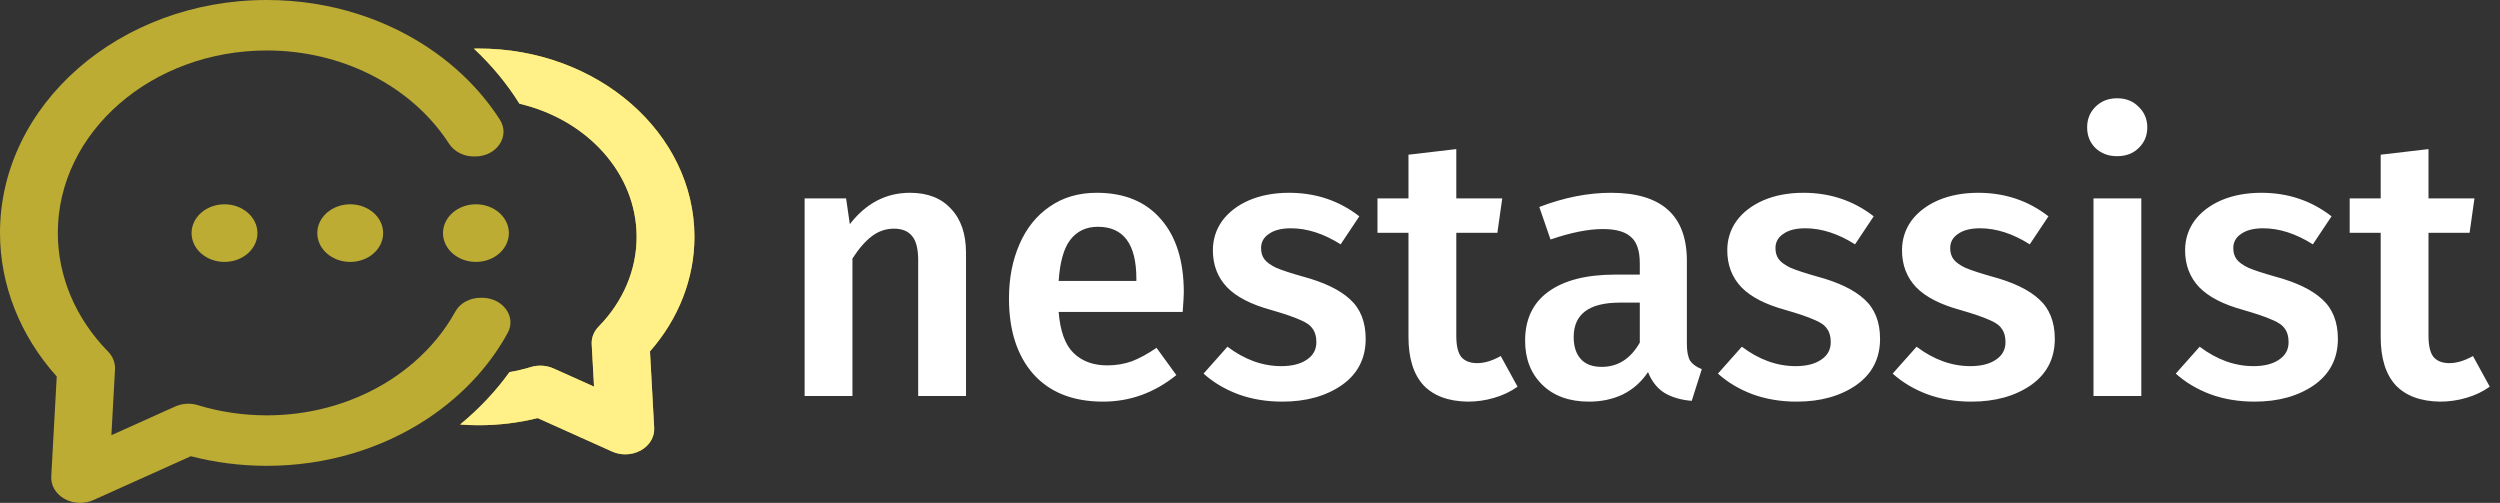 <svg width="174" height="35" viewBox="0 0 174 35" fill="none" xmlns="http://www.w3.org/2000/svg">
<rect x="0" y="0" width="174" height="35" fill="#333333" stroke="none"/>
<path d="M48.333 16.487C48.333 9.258 41.596 3.378 33.316 3.378C33.204 3.378 33.093 3.38 32.98 3.382C34.215 4.534 35.285 5.822 36.154 7.22C40.843 8.315 44.309 12.053 44.309 16.487C44.309 18.777 43.37 20.993 41.665 22.729C41.33 23.069 41.158 23.508 41.182 23.956L41.345 26.91L38.529 25.645C38.242 25.515 37.925 25.45 37.607 25.45C37.384 25.45 37.159 25.482 36.944 25.548C36.459 25.696 35.965 25.811 35.462 25.898C34.495 27.239 33.338 28.465 32.022 29.546C32.449 29.578 32.881 29.596 33.316 29.596C34.713 29.596 36.091 29.429 37.423 29.099L42.6 31.427C42.89 31.557 43.206 31.622 43.521 31.622C43.9 31.622 44.279 31.528 44.609 31.343C45.214 31.003 45.565 30.408 45.531 29.782L45.239 24.457C47.24 22.177 48.333 19.375 48.333 16.487Z" fill="#BCAC34"/>
<path d="M48.333 16.487C48.333 9.258 41.596 3.378 33.316 3.378C33.204 3.378 33.093 3.38 32.98 3.382C34.215 4.534 35.285 5.822 36.154 7.22C40.843 8.315 44.309 12.053 44.309 16.487C44.309 18.777 43.37 20.993 41.665 22.729C41.33 23.069 41.158 23.508 41.182 23.956L41.345 26.91L38.529 25.645C38.242 25.515 37.925 25.45 37.607 25.45C37.384 25.45 37.159 25.482 36.944 25.548C36.459 25.696 35.965 25.811 35.462 25.898C34.495 27.239 33.338 28.465 32.022 29.546C32.449 29.578 32.881 29.596 33.316 29.596C34.713 29.596 36.091 29.429 37.423 29.099L42.6 31.427C42.89 31.557 43.206 31.622 43.521 31.622C43.9 31.622 44.279 31.528 44.609 31.343C45.214 31.003 45.565 30.408 45.531 29.782L45.239 24.457C47.24 22.177 48.333 19.375 48.333 16.487Z" fill="#FFF188"/>
<path d="M33.458 20.725C32.709 20.725 32.017 21.092 31.693 21.681C30.965 23.007 29.979 24.206 28.793 25.23C27.74 26.14 26.528 26.912 25.196 27.509C23.208 28.402 20.956 28.908 18.57 28.908C16.918 28.908 15.296 28.667 13.75 28.193C13.235 28.035 12.666 28.079 12.181 28.298L7.753 30.289L8.005 25.695C8.03 25.241 7.847 24.8 7.508 24.455C5.261 22.161 4.024 19.233 4.024 16.21C4.024 9.208 10.549 3.513 18.57 3.513C21.178 3.513 23.627 4.117 25.746 5.171C27.044 5.816 28.22 6.631 29.23 7.581C30.006 8.312 30.685 9.121 31.25 9.995C31.604 10.542 32.258 10.889 32.977 10.889H33.073C34.577 10.889 35.525 9.476 34.791 8.331C34.475 7.838 34.131 7.361 33.76 6.901C32.778 5.682 31.606 4.587 30.285 3.647C27.088 1.37 23.009 0 18.57 0C8.33 0 0 7.272 0 16.21C0 19.838 1.397 23.359 3.949 26.203L3.567 33.16C3.533 33.786 3.884 34.381 4.489 34.721C4.819 34.906 5.197 35 5.577 35C5.892 35 6.208 34.935 6.498 34.805L13.285 31.753C14.996 32.196 16.769 32.421 18.57 32.421C22.724 32.421 26.562 31.221 29.659 29.202C31.024 28.311 32.245 27.26 33.285 26.083C34.08 25.181 34.769 24.206 35.336 23.171C35.958 22.037 34.994 20.725 33.553 20.725H33.458Z" fill="#BCAC34"/>
<path d="M17.917 16.224C17.917 17.331 16.891 18.229 15.625 18.229C14.359 18.229 13.333 17.331 13.333 16.224C13.333 15.117 14.359 14.219 15.625 14.219C16.891 14.219 17.917 15.117 17.917 16.224Z" fill="#BCAC34"/>
<path d="M26.667 16.224C26.667 17.331 25.641 18.229 24.375 18.229C23.109 18.229 22.083 17.331 22.083 16.224C22.083 15.117 23.109 14.219 24.375 14.219C25.641 14.219 26.667 15.117 26.667 16.224Z" fill="#BCAC34"/>
<path d="M35.417 16.224C35.417 17.331 34.391 18.229 33.125 18.229C31.859 18.229 30.833 17.331 30.833 16.224C30.833 15.117 31.859 14.219 33.125 14.219C34.391 14.219 35.417 15.117 35.417 16.224Z" fill="#BCAC34"/>
<path d="M63.334 13.418C64.565 13.418 65.518 13.791 66.194 14.537C66.887 15.264 67.234 16.287 67.234 17.605V27.562H63.906V18.125C63.906 17.31 63.759 16.738 63.464 16.409C63.187 16.079 62.771 15.915 62.216 15.915C61.644 15.915 61.124 16.096 60.656 16.46C60.205 16.807 59.763 17.319 59.33 17.994V27.562H56.002V13.809H58.888L59.148 15.602C60.275 14.146 61.67 13.418 63.334 13.418ZM82.393 20.36C82.393 20.534 82.367 20.985 82.315 21.712H73.683C73.787 23.047 74.134 24 74.723 24.573C75.313 25.145 76.093 25.43 77.063 25.43C77.67 25.43 78.242 25.335 78.779 25.145C79.317 24.936 79.889 24.625 80.495 24.209L81.873 26.107C80.348 27.337 78.649 27.953 76.777 27.953C74.68 27.953 73.059 27.311 71.915 26.029C70.789 24.746 70.225 22.995 70.225 20.776C70.225 19.372 70.468 18.116 70.953 17.006C71.439 15.88 72.141 15.005 73.059 14.38C73.978 13.739 75.07 13.418 76.335 13.418C78.259 13.418 79.75 14.034 80.807 15.264C81.865 16.478 82.393 18.177 82.393 20.36ZM79.091 19.398C79.091 16.989 78.199 15.784 76.413 15.784C75.599 15.784 74.957 16.088 74.489 16.695C74.039 17.284 73.77 18.237 73.683 19.555H79.091V19.398ZM89.721 13.418C91.576 13.418 93.205 13.964 94.609 15.056L93.309 17.006C92.13 16.261 90.978 15.889 89.851 15.889C89.192 15.889 88.681 16.018 88.317 16.279C87.953 16.521 87.771 16.851 87.771 17.267C87.771 17.578 87.849 17.838 88.005 18.047C88.161 18.255 88.438 18.454 88.837 18.645C89.253 18.818 89.86 19.017 90.657 19.242C92.148 19.641 93.248 20.17 93.959 20.828C94.687 21.487 95.051 22.406 95.051 23.584C95.051 24.954 94.496 26.029 93.387 26.808C92.278 27.571 90.9 27.953 89.253 27.953C88.126 27.953 87.095 27.779 86.159 27.433C85.24 27.086 84.443 26.609 83.767 26.003L85.431 24.131C86.627 25.032 87.875 25.483 89.175 25.483C89.92 25.483 90.51 25.335 90.943 25.041C91.394 24.746 91.619 24.338 91.619 23.819C91.619 23.42 91.532 23.108 91.359 22.883C91.203 22.64 90.908 22.432 90.475 22.259C90.059 22.068 89.4 21.843 88.499 21.582C87.095 21.201 86.064 20.672 85.405 19.997C84.746 19.303 84.417 18.445 84.417 17.422C84.417 16.66 84.634 15.975 85.067 15.368C85.518 14.762 86.142 14.285 86.939 13.938C87.754 13.592 88.681 13.418 89.721 13.418ZM105.622 26.913C105.137 27.259 104.591 27.519 103.984 27.692C103.395 27.866 102.788 27.953 102.164 27.953C100.812 27.935 99.781 27.554 99.07 26.808C98.377 26.046 98.03 24.928 98.03 23.454V16.201H95.872V13.809H98.03V10.767L101.358 10.377V13.809H104.556L104.218 16.201H101.358V23.377C101.358 24.052 101.471 24.538 101.696 24.832C101.939 25.127 102.312 25.274 102.814 25.274C103.317 25.274 103.863 25.11 104.452 24.78L105.622 26.913ZM117.406 23.922C117.406 24.46 117.484 24.858 117.64 25.119C117.814 25.361 118.082 25.552 118.446 25.691L117.744 27.901C116.964 27.831 116.323 27.64 115.82 27.328C115.335 27.017 114.962 26.54 114.702 25.898C114.234 26.592 113.645 27.112 112.934 27.459C112.241 27.788 111.461 27.953 110.594 27.953C109.225 27.953 108.142 27.562 107.344 26.782C106.547 26.003 106.148 24.98 106.148 23.715C106.148 22.224 106.686 21.088 107.76 20.308C108.852 19.511 110.404 19.113 112.414 19.113H114.13V18.332C114.13 17.448 113.922 16.833 113.506 16.486C113.108 16.122 112.458 15.941 111.556 15.941C110.551 15.941 109.338 16.183 107.916 16.669L107.136 14.406C108.852 13.748 110.516 13.418 112.128 13.418C115.647 13.418 117.406 14.996 117.406 18.151V23.922ZM111.478 25.535C112.605 25.535 113.489 24.971 114.13 23.845V21.062H112.752C110.603 21.062 109.528 21.86 109.528 23.454C109.528 24.113 109.693 24.625 110.022 24.988C110.352 25.352 110.837 25.535 111.478 25.535ZM125.522 13.418C127.376 13.418 129.006 13.964 130.41 15.056L129.11 17.006C127.931 16.261 126.778 15.889 125.652 15.889C124.993 15.889 124.482 16.018 124.118 16.279C123.754 16.521 123.572 16.851 123.572 17.267C123.572 17.578 123.65 17.838 123.806 18.047C123.962 18.255 124.239 18.454 124.638 18.645C125.054 18.818 125.66 19.017 126.458 19.242C127.948 19.641 129.049 20.17 129.76 20.828C130.488 21.487 130.852 22.406 130.852 23.584C130.852 24.954 130.297 26.029 129.188 26.808C128.078 27.571 126.7 27.953 125.054 27.953C123.927 27.953 122.896 27.779 121.96 27.433C121.041 27.086 120.244 26.609 119.568 26.003L121.232 24.131C122.428 25.032 123.676 25.483 124.976 25.483C125.721 25.483 126.31 25.335 126.744 25.041C127.194 24.746 127.42 24.338 127.42 23.819C127.42 23.42 127.333 23.108 127.16 22.883C127.004 22.64 126.709 22.432 126.276 22.259C125.86 22.068 125.201 21.843 124.3 21.582C122.896 21.201 121.864 20.672 121.206 19.997C120.547 19.303 120.218 18.445 120.218 17.422C120.218 16.66 120.434 15.975 120.868 15.368C121.318 14.762 121.942 14.285 122.74 13.938C123.554 13.592 124.482 13.418 125.522 13.418ZM137.684 13.418C139.539 13.418 141.168 13.964 142.572 15.056L141.272 17.006C140.093 16.261 138.941 15.889 137.814 15.889C137.155 15.889 136.644 16.018 136.28 16.279C135.916 16.521 135.734 16.851 135.734 17.267C135.734 17.578 135.812 17.838 135.968 18.047C136.124 18.255 136.401 18.454 136.8 18.645C137.216 18.818 137.823 19.017 138.62 19.242C140.111 19.641 141.211 20.17 141.922 20.828C142.65 21.487 143.014 22.406 143.014 23.584C143.014 24.954 142.459 26.029 141.35 26.808C140.241 27.571 138.863 27.953 137.216 27.953C136.089 27.953 135.058 27.779 134.122 27.433C133.203 27.086 132.406 26.609 131.73 26.003L133.394 24.131C134.59 25.032 135.838 25.483 137.138 25.483C137.883 25.483 138.473 25.335 138.906 25.041C139.357 24.746 139.582 24.338 139.582 23.819C139.582 23.42 139.495 23.108 139.322 22.883C139.166 22.64 138.871 22.432 138.438 22.259C138.022 22.068 137.363 21.843 136.462 21.582C135.058 21.201 134.027 20.672 133.368 19.997C132.709 19.303 132.38 18.445 132.38 17.422C132.38 16.66 132.597 15.975 133.03 15.368C133.481 14.762 134.105 14.285 134.902 13.938C135.717 13.592 136.644 13.418 137.684 13.418ZM149.035 13.809V27.562H145.707V13.809H149.035ZM147.345 6.84C147.969 6.84 148.472 7.04 148.853 7.439C149.252 7.82 149.451 8.296 149.451 8.868C149.451 9.441 149.252 9.917 148.853 10.299C148.472 10.68 147.969 10.87 147.345 10.87C146.738 10.87 146.236 10.68 145.837 10.299C145.456 9.917 145.265 9.441 145.265 8.868C145.265 8.296 145.456 7.82 145.837 7.439C146.236 7.04 146.738 6.84 147.345 6.84ZM157.387 13.418C159.242 13.418 160.871 13.964 162.275 15.056L160.975 17.006C159.796 16.261 158.644 15.889 157.517 15.889C156.858 15.889 156.347 16.018 155.983 16.279C155.619 16.521 155.437 16.851 155.437 17.267C155.437 17.578 155.515 17.838 155.671 18.047C155.827 18.255 156.104 18.454 156.503 18.645C156.919 18.818 157.526 19.017 158.323 19.242C159.814 19.641 160.914 20.17 161.625 20.828C162.353 21.487 162.717 22.406 162.717 23.584C162.717 24.954 162.162 26.029 161.053 26.808C159.944 27.571 158.566 27.953 156.919 27.953C155.792 27.953 154.761 27.779 153.825 27.433C152.906 27.086 152.109 26.609 151.433 26.003L153.097 24.131C154.293 25.032 155.541 25.483 156.841 25.483C157.586 25.483 158.176 25.335 158.609 25.041C159.06 24.746 159.285 24.338 159.285 23.819C159.285 23.42 159.198 23.108 159.025 22.883C158.869 22.64 158.574 22.432 158.141 22.259C157.725 22.068 157.066 21.843 156.165 21.582C154.761 21.201 153.73 20.672 153.071 19.997C152.412 19.303 152.083 18.445 152.083 17.422C152.083 16.66 152.3 15.975 152.733 15.368C153.184 14.762 153.808 14.285 154.605 13.938C155.42 13.592 156.347 13.418 157.387 13.418ZM173.288 26.913C172.803 27.259 172.257 27.519 171.65 27.692C171.061 27.866 170.454 27.953 169.83 27.953C168.478 27.935 167.447 27.554 166.736 26.808C166.043 26.046 165.696 24.928 165.696 23.454V16.201H163.538V13.809H165.696V10.767L169.024 10.377V13.809H172.222L171.884 16.201H169.024V23.377C169.024 24.052 169.137 24.538 169.362 24.832C169.605 25.127 169.978 25.274 170.48 25.274C170.983 25.274 171.529 25.11 172.118 24.78L173.288 26.913Z" fill="white"/>
</svg>
